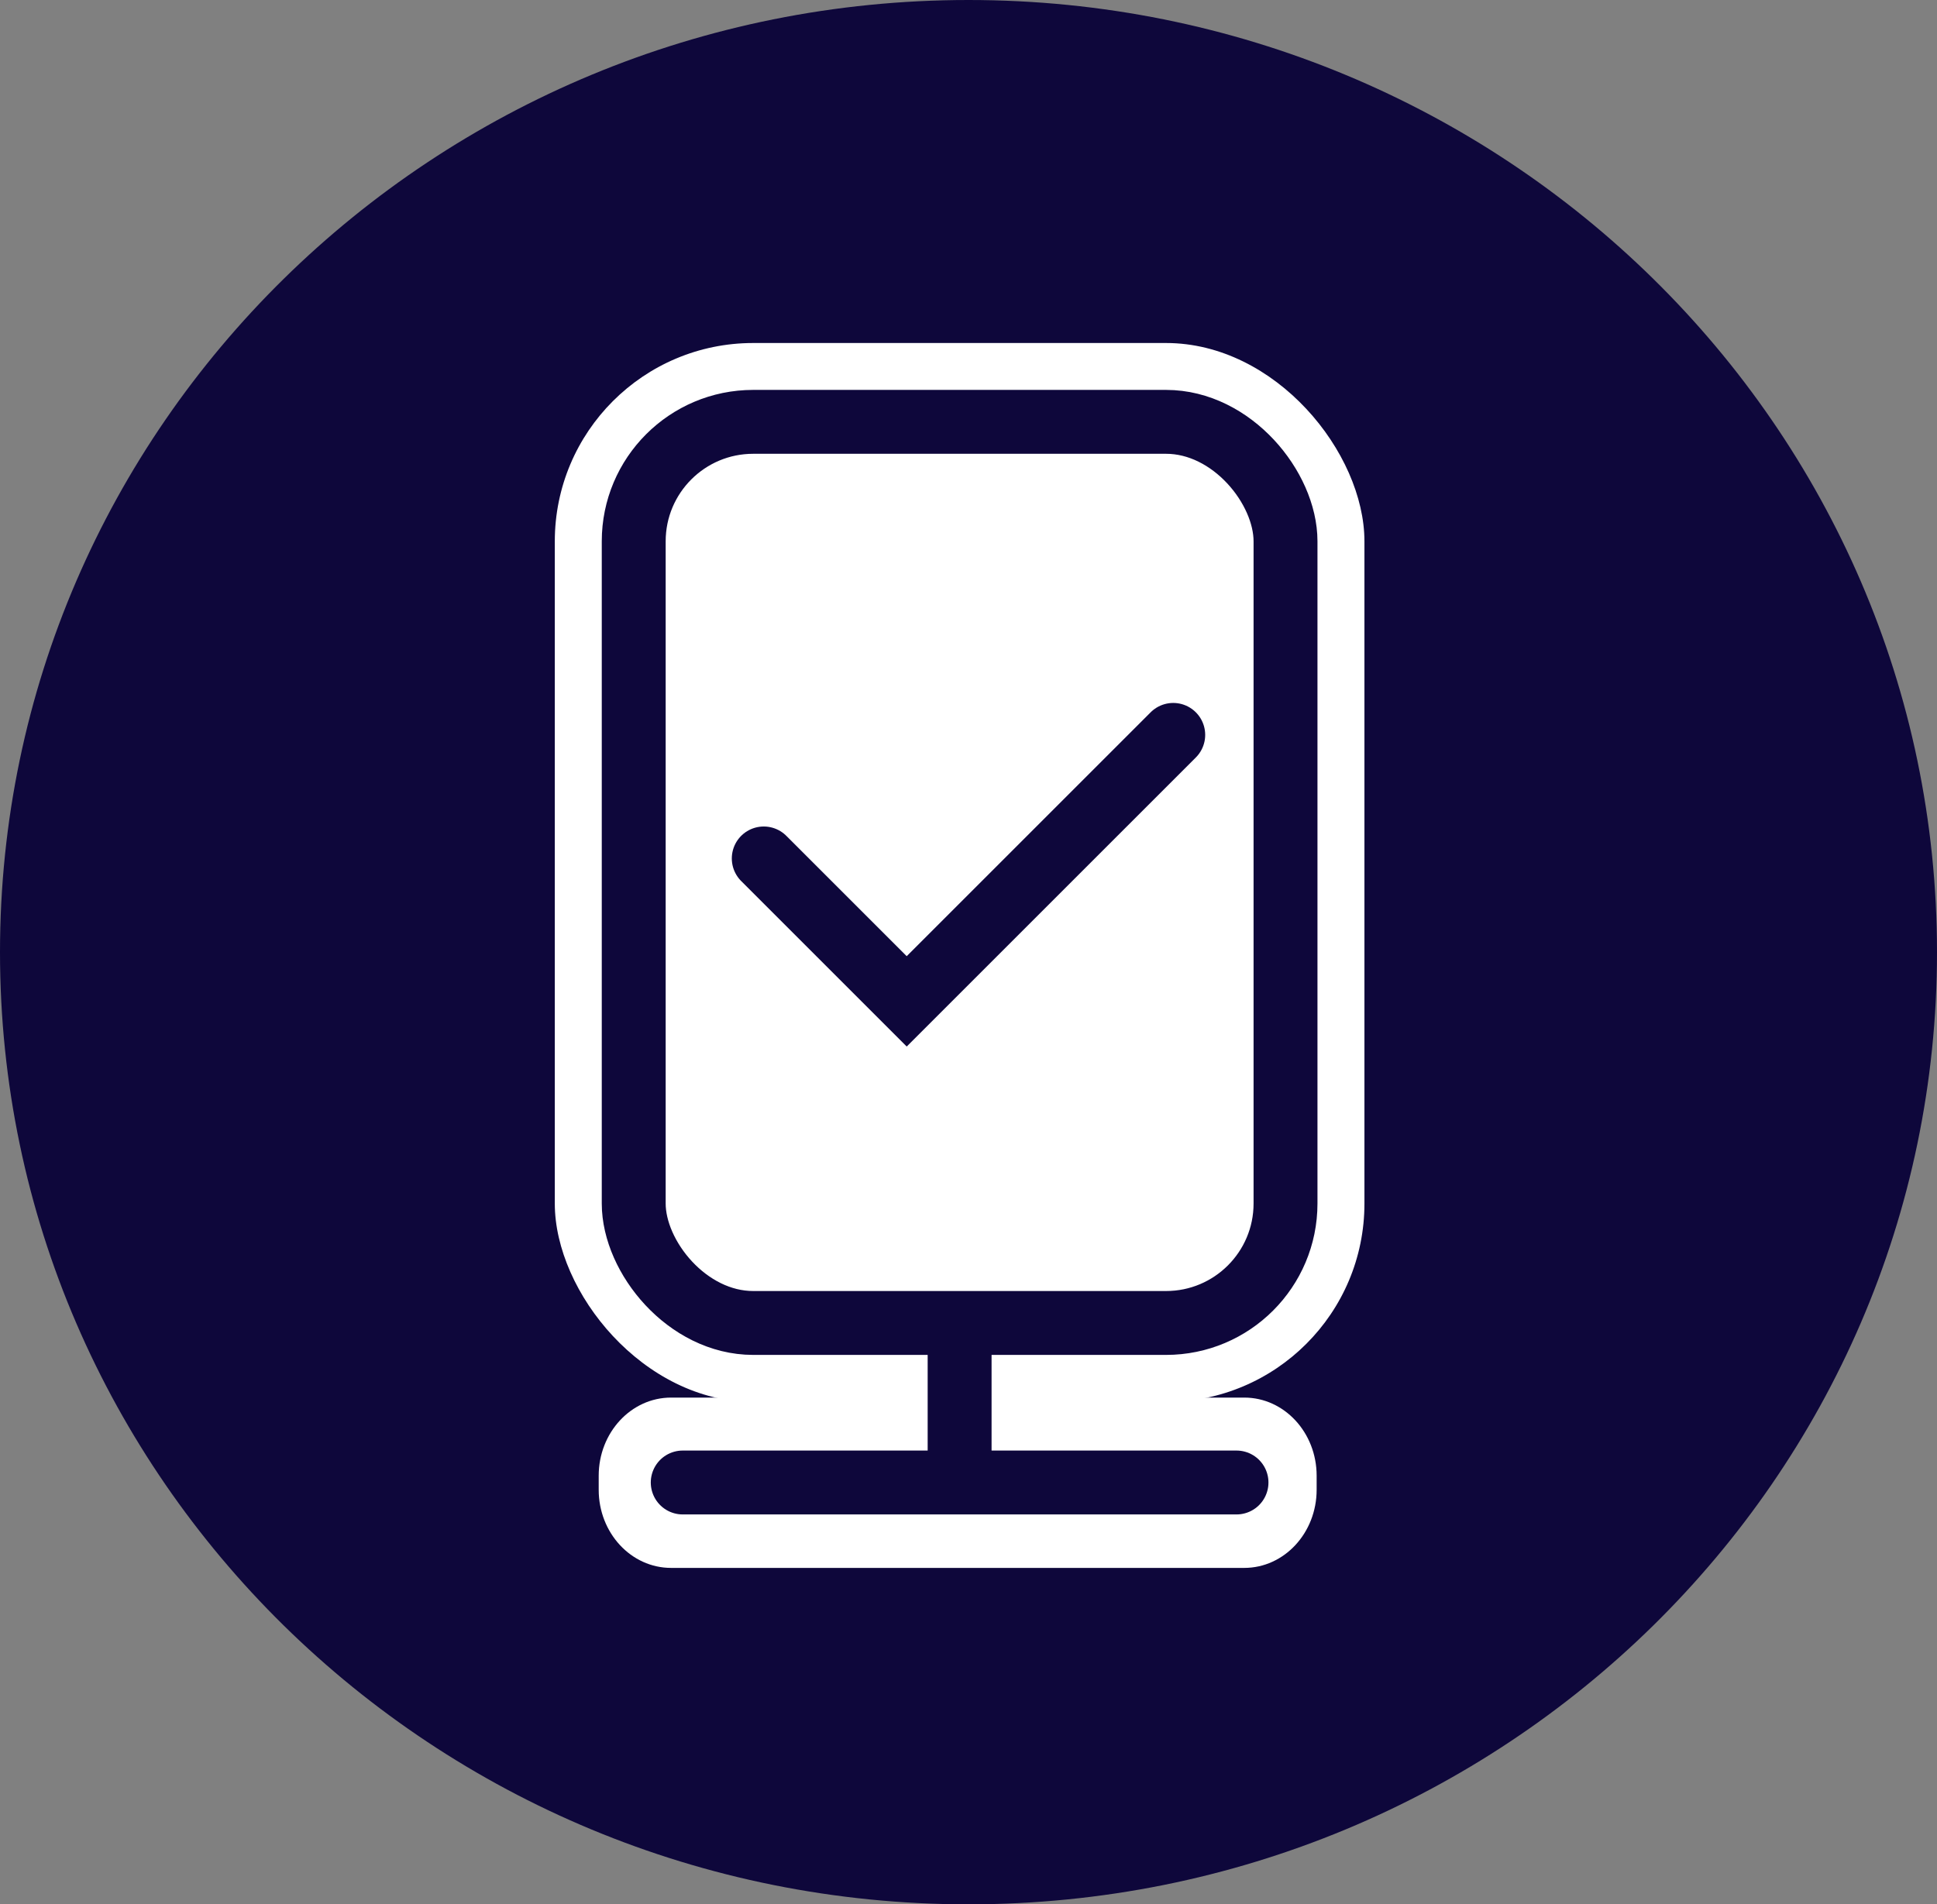 <?xml version="1.0" encoding="UTF-8"?>
<svg id="Layer_2" data-name="Layer 2" xmlns="http://www.w3.org/2000/svg" viewBox="0 0 303.12 298.08">
  <rect x="0" y="0" width="303.12" height="298.08" fill="#808080" stroke="none"/>
  <defs>
    <style>
      .cls-1 {
        fill: #fff;
      }

      .cls-2, .cls-3 {
        fill: none;
        stroke: #0e073b;
        stroke-miterlimit: 10;
        stroke-width: 10px;
      }

      .cls-3 {
        stroke-linecap: round;
      }

      .cls-4 {
        fill: #0e073b;
        fill-rule: evenodd;
      }
    </style>
  </defs>
  <g id="six_orbits" data-name="six orbits">
    <path class="cls-4" d="M0,149.04C0,66.73,67.86,0,151.56,0s151.56,66.73,151.56,149.04-67.86,149.04-151.56,149.04S0,231.35,0,149.04h0Z"/>
    <g>
      <rect class="cls-1" x="86.82" y="53.69" width="126.7" height="165.75" rx="31.05" ry="31.05"/>
      <path class="cls-1" d="M194.71,218.76h-89.69c-6.26,0-11.33,5.48-11.33,12.23v2.2c0,6.76,5.07,12.23,11.33,12.23h89.69c6.26,0,11.33-5.48,11.33-12.23v-2.2c0-6.76-5.07-12.23-11.33-12.23Z"/>
    </g>
    <rect class="cls-2" x="99.17" y="66.03" width="102" height="141.05" rx="18.7" ry="18.7"/>
    <line class="cls-2" x1="150.17" y1="207.09" x2="150.17" y2="232.05"/>
    <line class="cls-3" x1="193.5" y1="232.05" x2="106.84" y2="232.05"/>
    <polyline class="cls-3" points="119.52 134.37 141.89 156.74 183.6 115.03"/>
  </g>
</svg>